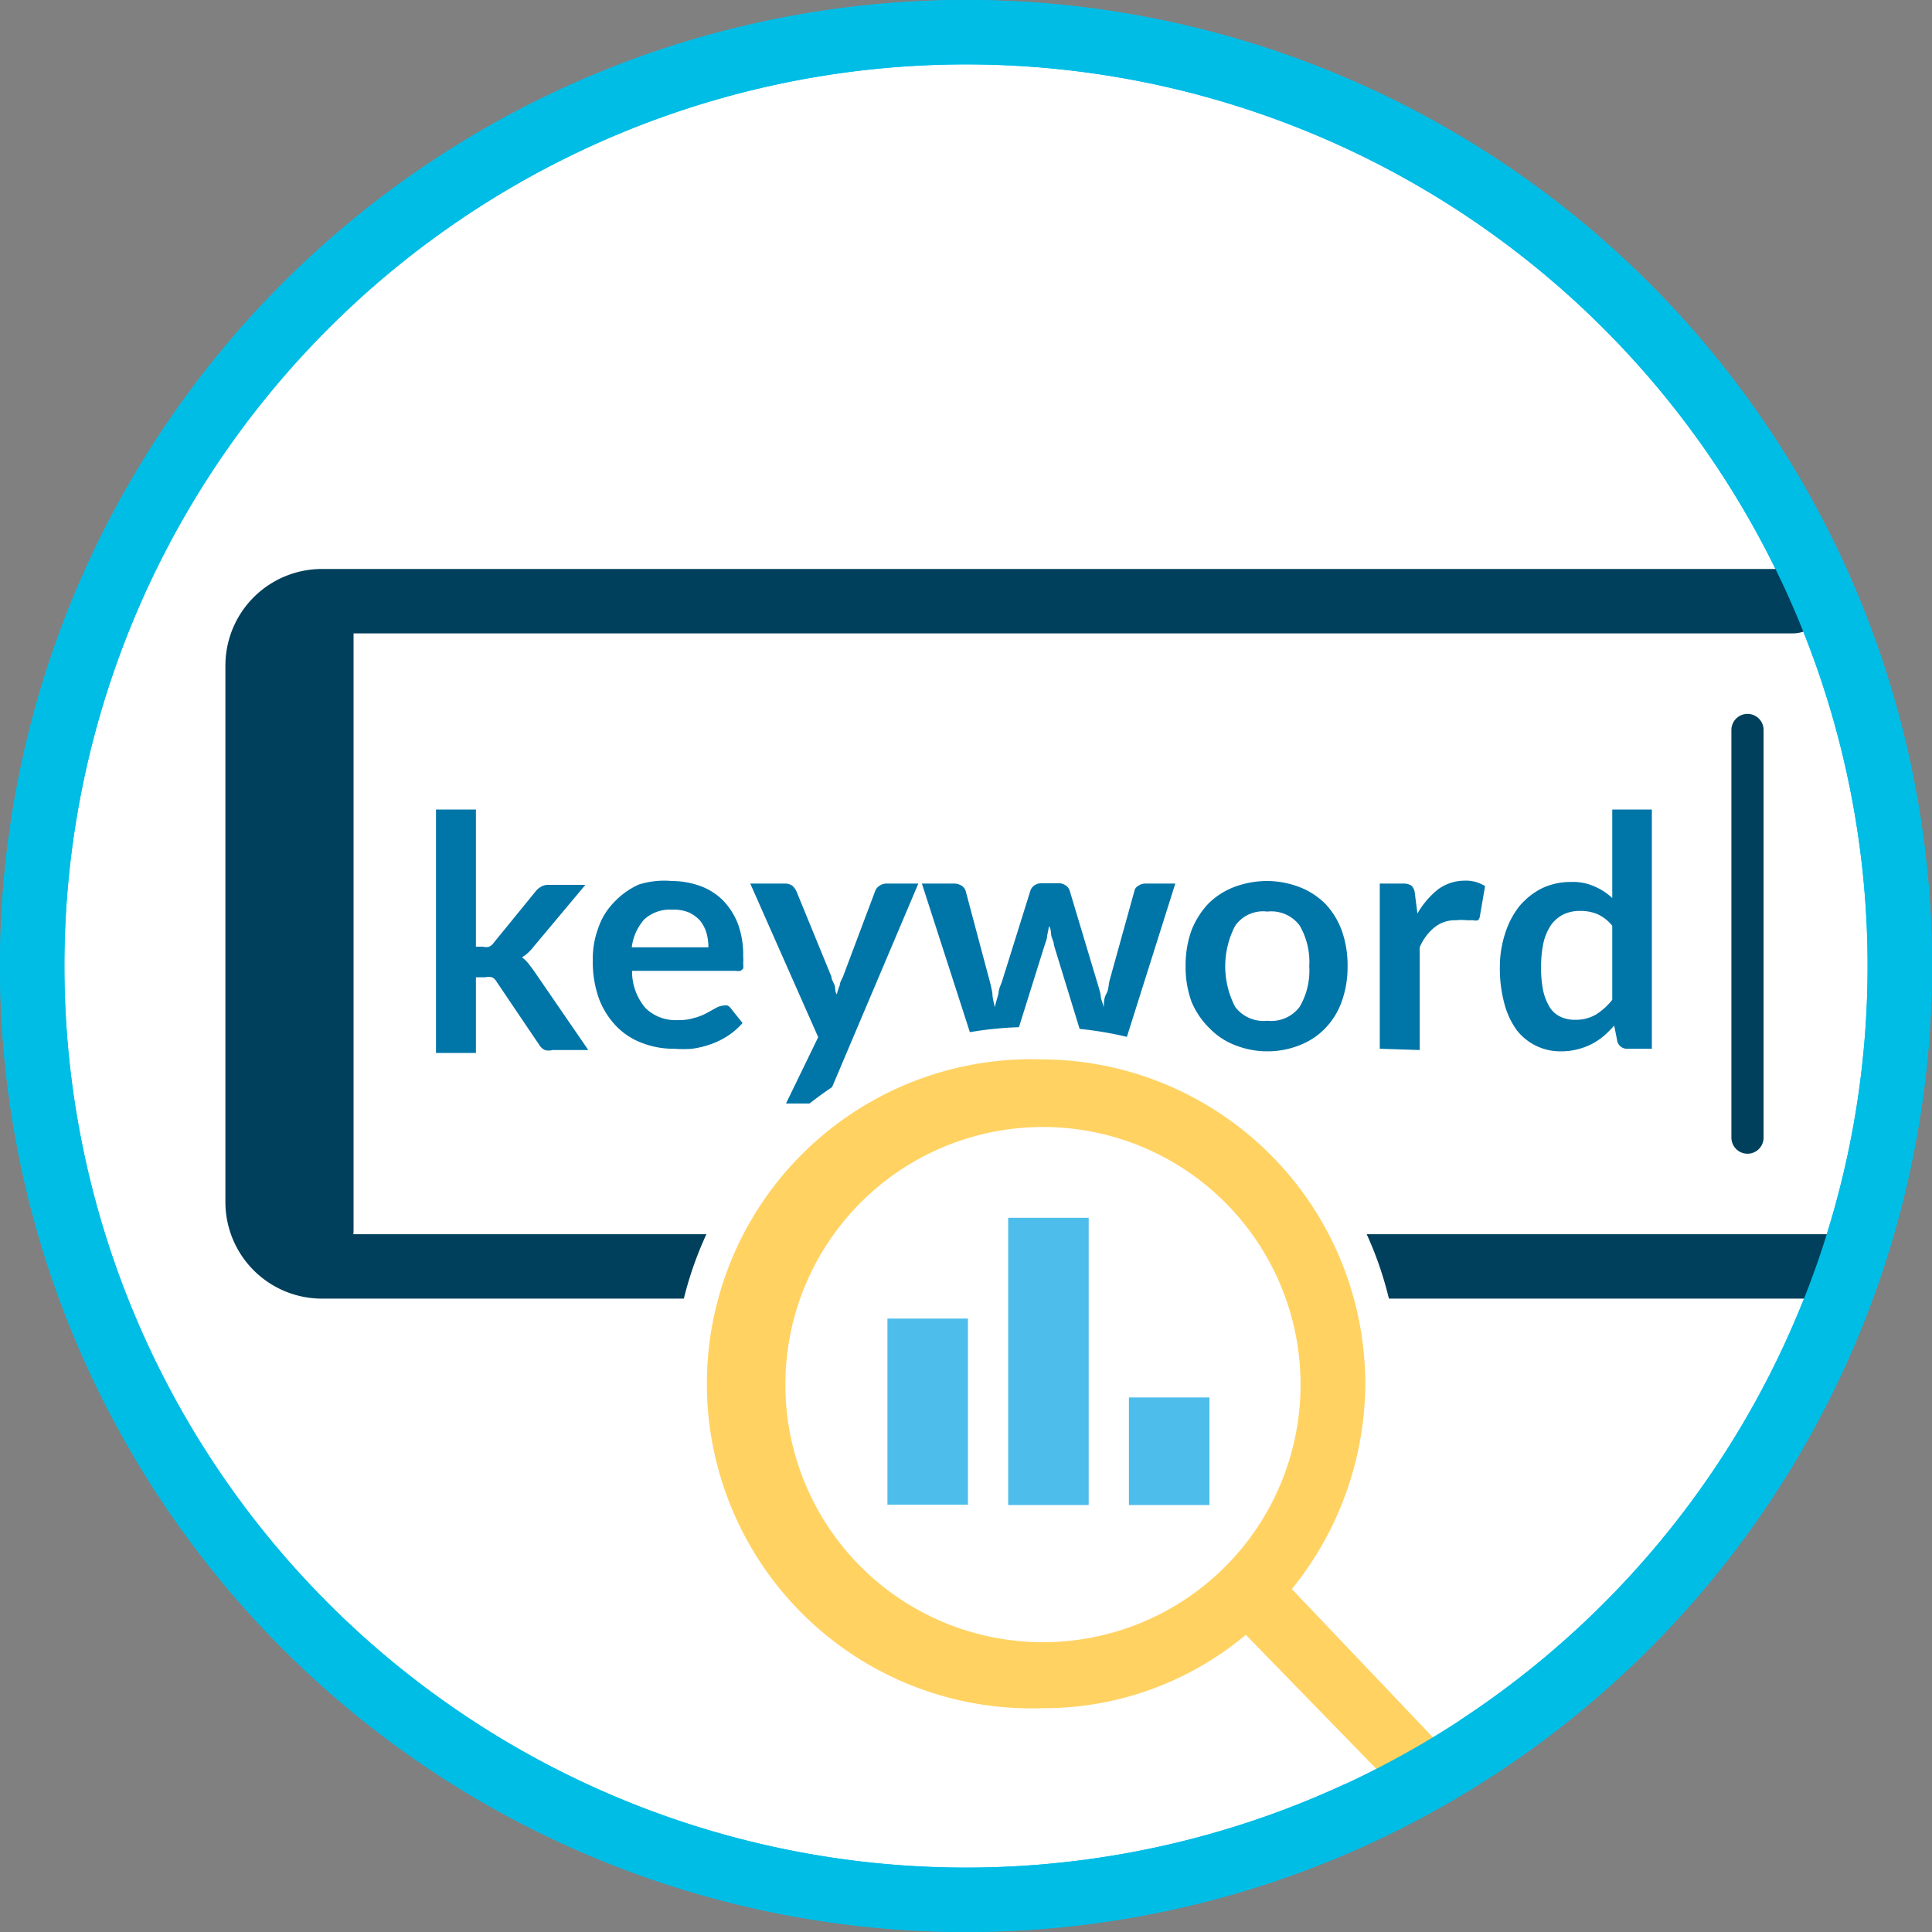 <?xml version="1.0" encoding="UTF-8"?>
<svg xmlns="http://www.w3.org/2000/svg" viewBox="0 0 60 60">
  <rect x="0" y="0" width="60" height="60" fill="#808080" stroke="none"/>
  <defs>
    <style>.cls-1,.cls-3{fill:#fff;}.cls-2{fill:#00bde6;}.cls-3,.cls-4,.cls-5{stroke:#00405c;stroke-linecap:round;stroke-miterlimit:10;}.cls-3,.cls-5{stroke-width:2px;}.cls-4,.cls-5{fill:none;}.cls-6{fill:#0075a8;}.cls-7{fill:#ffd262;}.cls-8{fill:#4dbdeb;}</style>
  </defs>
  <title>Full Color</title>
  <g id="Layer_2" data-name="Layer 2">
    <g id="Artboards">
      <g id="Full_Color" data-name="Full Color">
        <g id="Keyword_Research" data-name="Keyword Research">
          <circle class="cls-1" cx="30" cy="30" r="29"></circle>
          <path class="cls-2" d="M30,2A28,28,0,1,1,2,30,28,28,0,0,1,30,2m0-2A30,30,0,1,0,60,30,30,30,0,0,0,30,0Z"></path>
          <path class="cls-3" d="M56.68,39.33H10a2,2,0,0,1-2-2V20.67a2,2,0,0,1,2-2H55.68"></path>
          <line class="cls-4" x1="54.27" y1="22.67" x2="54.27" y2="35.33"></line>
          <line class="cls-5" x1="9.98" y1="19.54" x2="9.98" y2="38.21"></line>
          <path class="cls-6" d="M14.78,25.14V29.4H15a.34.34,0,0,0,.19,0,.35.35,0,0,0,.15-.13l1.28-1.57a.55.55,0,0,1,.18-.16.44.44,0,0,1,.25-.06h1.13l-1.6,1.91a1.54,1.54,0,0,1-.17.19,1,1,0,0,1-.2.15,1.07,1.07,0,0,1,.19.18l.16.21,1.71,2.49H17.16a.45.45,0,0,1-.24,0,.42.42,0,0,1-.18-.17l-1.31-1.94a.35.35,0,0,0-.15-.15.57.57,0,0,0-.22,0h-.28v2.35H13.54V25.14Z"></path>
          <path class="cls-6" d="M20.86,27.36a2.62,2.62,0,0,1,.9.16,1.92,1.92,0,0,1,.7.45,2.17,2.17,0,0,1,.46.73,2.78,2.78,0,0,1,.16,1,1.55,1.55,0,0,1,0,.23.54.54,0,0,1,0,.15.28.28,0,0,1-.09.07.32.32,0,0,1-.14,0H19.63a1.74,1.74,0,0,0,.42,1.16,1.33,1.33,0,0,0,1,.37,1.6,1.6,0,0,0,.52-.07,1.67,1.67,0,0,0,.38-.15l.29-.16a.55.55,0,0,1,.23-.07.25.25,0,0,1,.13,0,.28.28,0,0,1,.1.09l.36.45a2.17,2.17,0,0,1-.46.4,2.37,2.37,0,0,1-.53.26,3,3,0,0,1-.57.14,3.6,3.6,0,0,1-.56,0,2.68,2.68,0,0,1-1-.18,2.17,2.17,0,0,1-.8-.52,2.52,2.52,0,0,1-.54-.86,3.38,3.38,0,0,1-.19-1.19,2.71,2.71,0,0,1,.17-1,2.11,2.11,0,0,1,.49-.8,2.4,2.4,0,0,1,.77-.55A2.63,2.63,0,0,1,20.86,27.36Zm0,.89a1.18,1.18,0,0,0-.85.3,1.6,1.6,0,0,0-.39.87H22a1.63,1.63,0,0,0-.06-.45,1.15,1.15,0,0,0-.2-.38,1.07,1.07,0,0,0-.34-.25A1.21,1.21,0,0,0,20.89,28.25Z"></path>
          <path class="cls-6" d="M25.74,34a.38.38,0,0,1-.14.2.41.41,0,0,1-.27.07h-.92l1-2.06L23.3,27.44h1.08a.39.39,0,0,1,.23.07.61.61,0,0,1,.12.16l1.09,2.66c0,.09.07.18.1.27s0,.19.07.28a1.52,1.52,0,0,1,.09-.28c0-.09.06-.18.1-.27l1-2.66a.33.33,0,0,1,.13-.16.38.38,0,0,1,.21-.07h1Z"></path>
          <path class="cls-6" d="M28.63,27.44h1a.45.45,0,0,1,.24.07.31.31,0,0,1,.12.16l.73,2.74a3.93,3.93,0,0,1,.1.44c0,.15.05.29.07.43l.12-.43c0-.14.09-.29.13-.44L32,27.66a.31.31,0,0,1,.12-.16.38.38,0,0,1,.21-.07h.55a.38.38,0,0,1,.22.07.31.31,0,0,1,.12.16l.84,2.8q.07.22.12.42c0,.14.07.27.1.41,0-.14,0-.29.08-.43s.06-.29.11-.45l.76-2.74a.23.23,0,0,1,.12-.16.38.38,0,0,1,.22-.07h.93l-1.62,5.13h-1c-.1,0-.18-.07-.23-.22l-.92-3c0-.1-.06-.2-.08-.29s0-.2-.07-.3l-.06.3c0,.1-.05.2-.08.3l-.94,3a.26.26,0,0,1-.27.22h-.94Z"></path>
          <path class="cls-6" d="M39.36,27.36a2.87,2.87,0,0,1,1,.19,2.31,2.31,0,0,1,.8.52,2.41,2.41,0,0,1,.51.83,3.21,3.21,0,0,1,.18,1.1,3.17,3.17,0,0,1-.18,1.1,2.32,2.32,0,0,1-.51.83,2.2,2.2,0,0,1-.8.53,2.68,2.68,0,0,1-1,.19,2.73,2.73,0,0,1-1-.19,2.2,2.2,0,0,1-.8-.53A2.49,2.49,0,0,1,37,31.1a3.17,3.17,0,0,1-.18-1.1A3.21,3.21,0,0,1,37,28.9a2.6,2.6,0,0,1,.52-.83,2.31,2.31,0,0,1,.8-.52A2.93,2.93,0,0,1,39.36,27.36Zm0,4.34a1.1,1.1,0,0,0,1-.43,2.21,2.21,0,0,0,.3-1.26,2.25,2.25,0,0,0-.3-1.27,1.1,1.1,0,0,0-1-.43,1.06,1.06,0,0,0-1,.44,2.72,2.72,0,0,0,0,2.52A1.1,1.1,0,0,0,39.36,31.7Z"></path>
          <path class="cls-6" d="M42.85,32.57V27.44h.73a.43.43,0,0,1,.26.07.38.38,0,0,1,.1.24l.08.62a2.64,2.64,0,0,1,.64-.75,1.4,1.4,0,0,1,.83-.27,1.09,1.09,0,0,1,.63.17l-.16.93a.23.23,0,0,1-.06.13.29.29,0,0,1-.14,0l-.2,0a1.53,1.53,0,0,0-.35,0,1,1,0,0,0-.66.22,1.6,1.6,0,0,0-.46.62v3.19Z"></path>
          <path class="cls-6" d="M50.55,32.57a.31.31,0,0,1-.32-.22l-.1-.5a3.43,3.43,0,0,1-.33.33,2.26,2.26,0,0,1-.38.25,2.09,2.09,0,0,1-.44.16,2,2,0,0,1-.5.06A1.71,1.71,0,0,1,47.11,32a2.46,2.46,0,0,1-.39-.83A4.18,4.18,0,0,1,46.58,30,3.32,3.32,0,0,1,46.74,29a2.64,2.64,0,0,1,.44-.85,2.22,2.22,0,0,1,.7-.56,2.06,2.06,0,0,1,.91-.2,1.64,1.64,0,0,1,.73.14,1.87,1.87,0,0,1,.55.36V25.14H51.3v7.43Zm-1.65-.9a1.24,1.24,0,0,0,.66-.16,2,2,0,0,0,.51-.46v-2.3a1.26,1.26,0,0,0-.46-.36,1.32,1.32,0,0,0-.53-.1,1.19,1.19,0,0,0-.51.1,1.08,1.08,0,0,0-.39.32,1.69,1.69,0,0,0-.24.54,3.5,3.5,0,0,0-.08.77,3.43,3.43,0,0,0,.07.77,1.7,1.7,0,0,0,.21.51.8.8,0,0,0,.33.28A1,1,0,0,0,48.9,31.67Z"></path>
          <circle class="cls-1" cx="32.59" cy="42.75" r="8.85"></circle>
          <path class="cls-7" d="M43.07,55.79a.51.51,0,0,1-.36-.15l-4.08-4.2a10.23,10.23,0,0,1-6.3,2.1A10.57,10.57,0,1,1,42.9,43a10.72,10.72,0,0,1-2.12,6.32l4.56,4.85a.51.51,0,0,1,.13.44.52.52,0,0,1-.3.36l-1.9.81A.48.48,0,0,1,43.07,55.79ZM32.39,35.47A7.51,7.51,0,1,0,39.9,43,7.51,7.51,0,0,0,32.39,35.47Z"></path>
          <path class="cls-1" d="M32.33,32.9A10.08,10.08,0,0,1,42.4,43a10.19,10.19,0,0,1-2.28,6.35L45,54.48l-1.91.81-4.4-4.52a9.77,9.77,0,0,1-6.34,2.28,10.08,10.08,0,1,1,0-20.15M32.39,51a8,8,0,1,0-8-8,8,8,0,0,0,8,8M32.33,31.9a11.08,11.08,0,1,0,0,22.15,10.75,10.75,0,0,0,6.25-1.95L42.35,56a1,1,0,0,0,.72.3.88.88,0,0,0,.39-.08l1.91-.81a1,1,0,0,0,.59-.71,1,1,0,0,0-.25-.89l-4.29-4.56A11,11,0,0,0,32.33,31.9ZM32.39,50a7,7,0,1,1,7-7,7,7,0,0,1-7,7Z"></path>
          <rect class="cls-8" x="35.06" y="43.4" width="2.5" height="3.34" transform="translate(72.62 90.14) rotate(180)"></rect>
          <rect class="cls-8" x="31.31" y="37.82" width="2.5" height="8.92" transform="translate(65.12 84.56) rotate(180)"></rect>
          <rect class="cls-8" x="27.56" y="40.96" width="2.5" height="5.78" transform="translate(57.62 87.69) rotate(180)"></rect>
          <path class="cls-2" d="M30,2A28,28,0,1,1,2,30,28,28,0,0,1,30,2m0-2A30,30,0,1,0,60,30,30,30,0,0,0,30,0Z"></path>
        </g>
      </g>
    </g>
  </g>
</svg>
